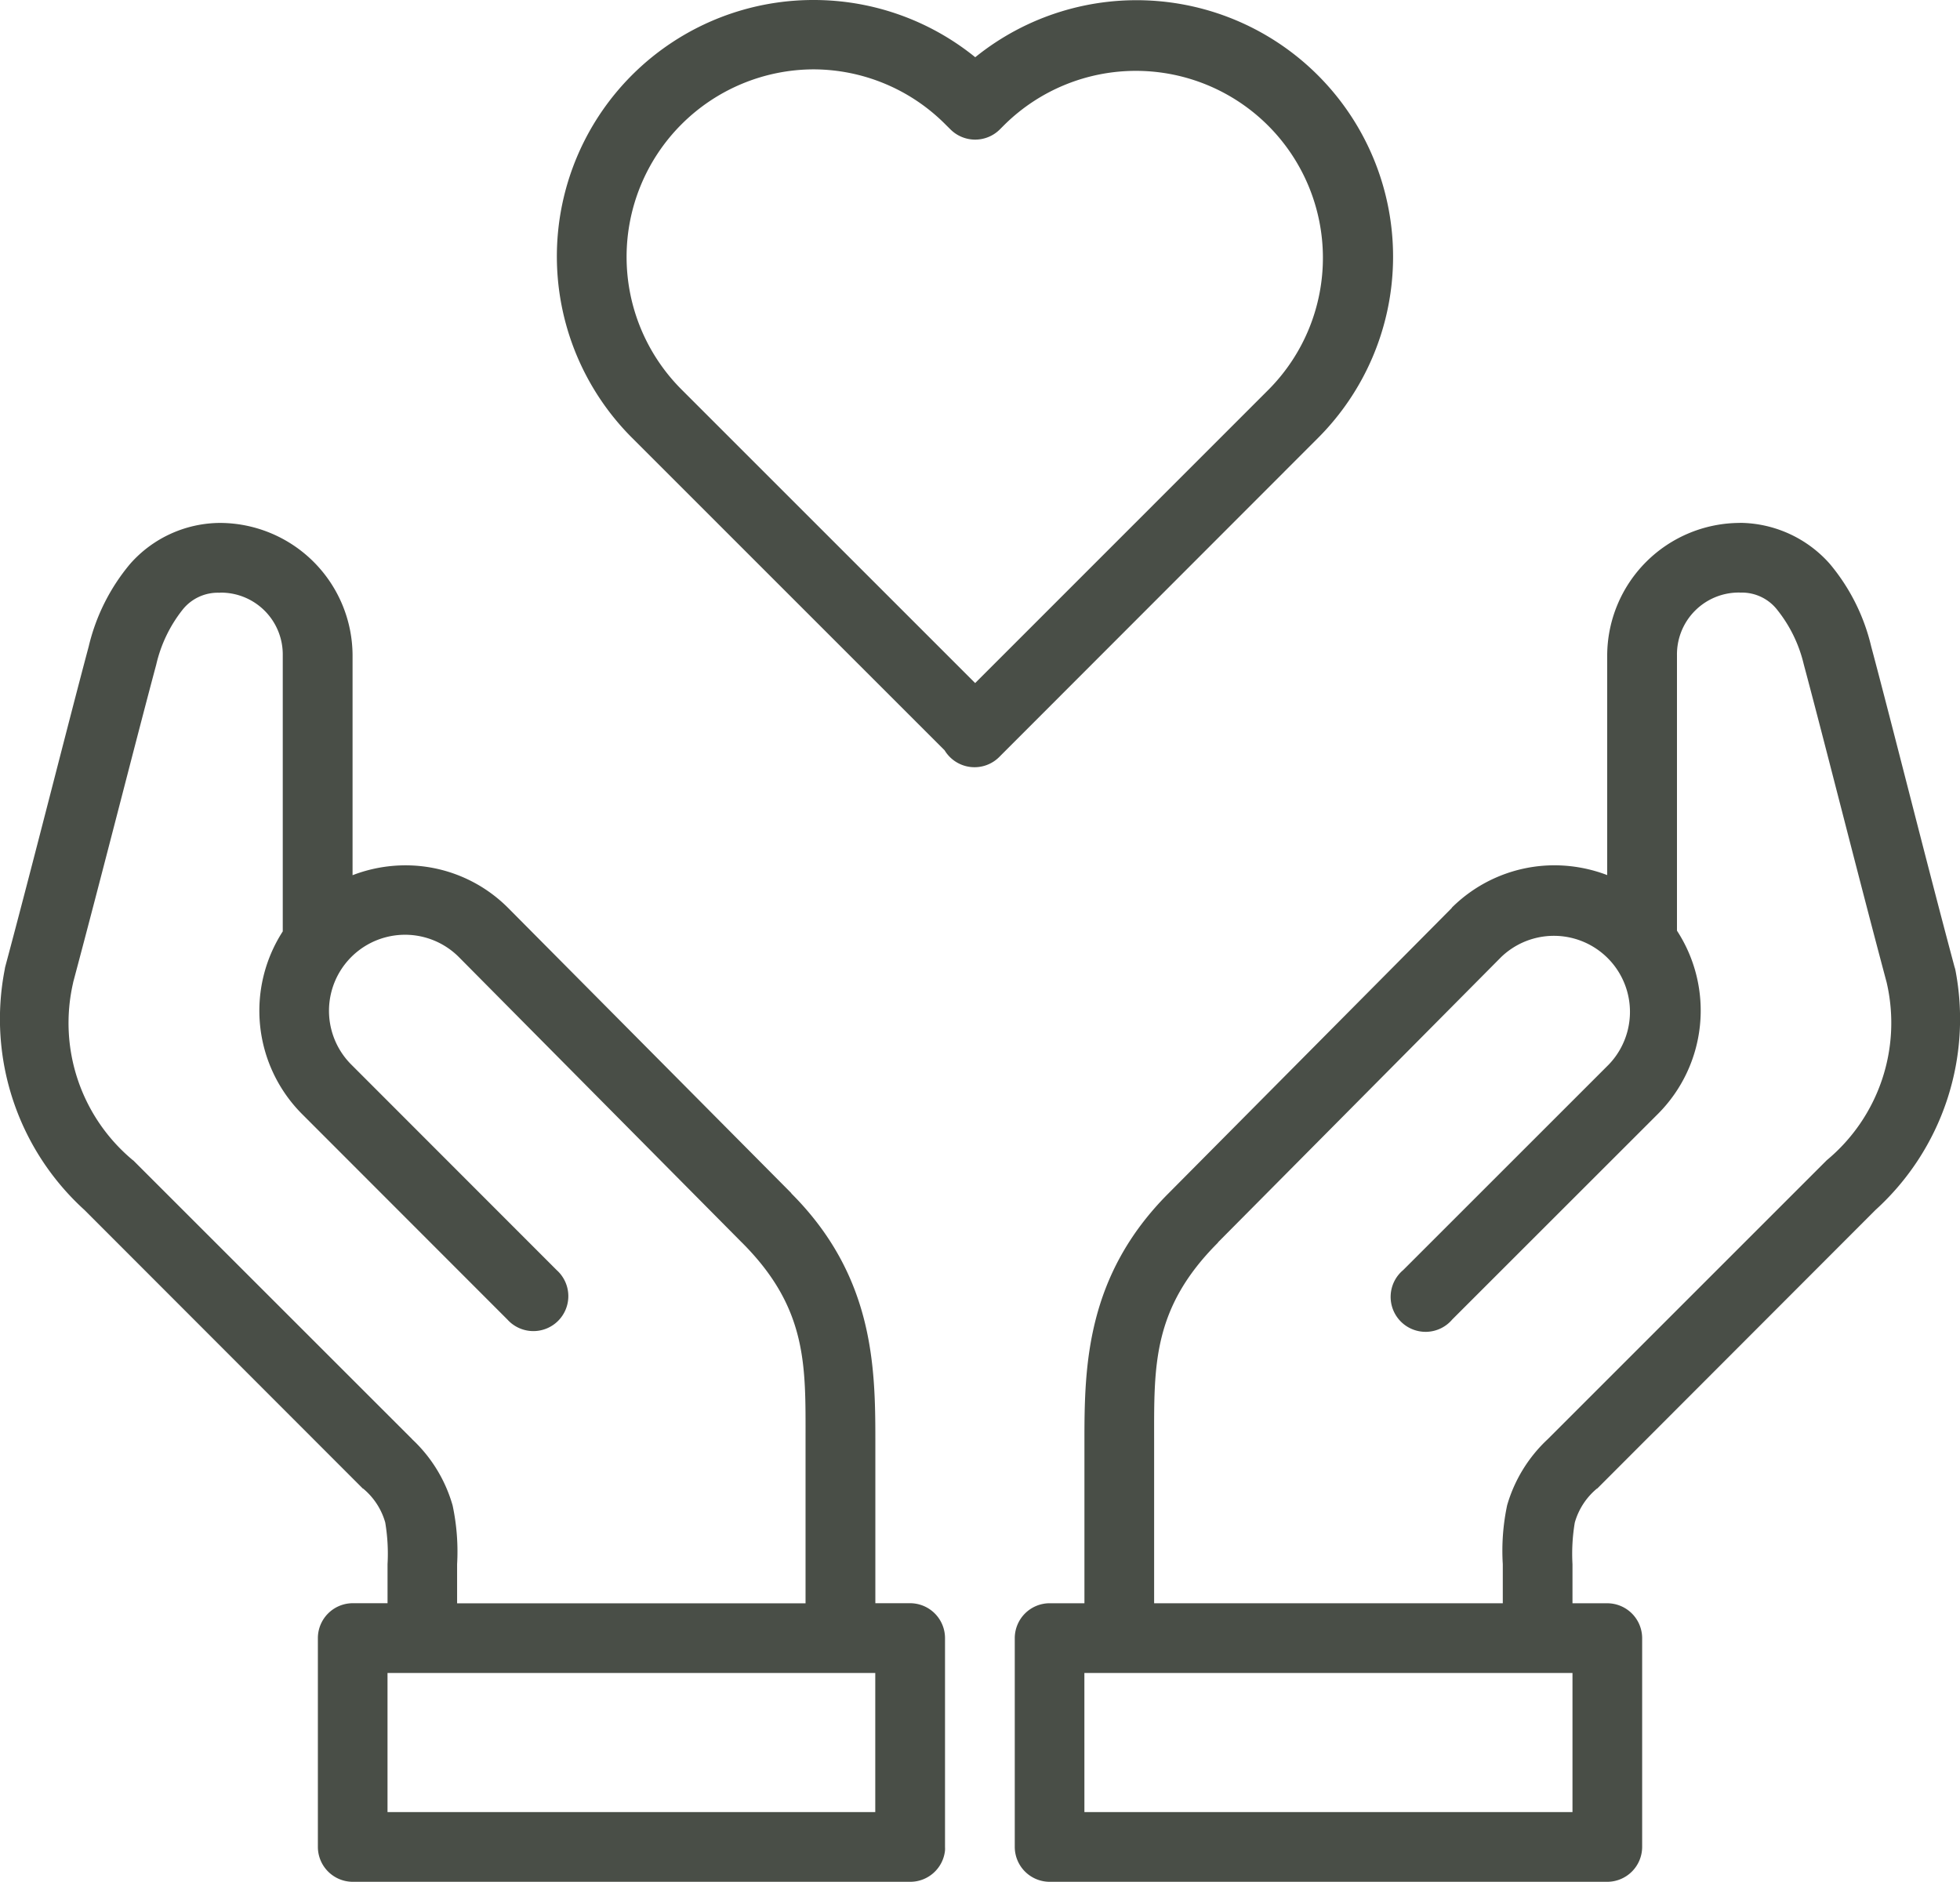 <svg xmlns="http://www.w3.org/2000/svg" xmlns:xlink="http://www.w3.org/1999/xlink" width="72.894" height="70" viewBox="0 0 72.894 70">
  <defs>
    <clipPath id="clip-path">
      <rect id="Rectangle_63" data-name="Rectangle 63" width="72.894" height="70" fill="#494e47"/>
    </clipPath>
  </defs>
  <g id="Group_64" data-name="Group 64" transform="translate(-901 -4000)">
    <g id="Group_60" data-name="Group 60" transform="translate(901 4000)">
      <g id="Group_59" data-name="Group 59" clip-path="url(#clip-path)">
        <path id="Path_139" data-name="Path 139" d="M30.252,0a9.539,9.539,0,0,0-6.746,16.286L35.131,27.911a1.3,1.3,0,0,0,2.058.221L49.024,16.286A9.541,9.541,0,0,0,36.27,2.129,9.535,9.535,0,0,0,30.253,0Zm0,2.58a6.941,6.941,0,0,1,4.919,2.058l.182.18h0a1.3,1.3,0,0,0,1.828,0l.18-.18A6.956,6.956,0,0,1,47.2,14.473L36.267,25.409,25.331,14.473A6.976,6.976,0,0,1,30.249,2.58ZM8.182,19.452a4.486,4.486,0,0,0-3.34,1.521A7.442,7.442,0,0,0,3.3,24.044C2.532,26.917,1.23,32.1.193,35.968h0c-.008.034-.013.069-.018.1A9.6,9.6,0,0,0,3.14,45.008L13.494,55.372h.01a2.539,2.539,0,0,1,.823,1.261,7.018,7.018,0,0,1,.086,1.552v1.452h-1.3a1.3,1.3,0,0,0-1.291,1.292v7.779A1.3,1.3,0,0,0,13.109,70H33.855a1.3,1.3,0,0,0,1.291-1.167,1.1,1.1,0,0,0,0-.124V60.929a1.3,1.3,0,0,0-1.291-1.292h-1.3V53.555c0-2.75-.073-6.111-3.13-9.167h.01L18.9,33.776a.082.082,0,0,1-.01-.01,5.382,5.382,0,0,0-3.826-1.577,5.484,5.484,0,0,0-1.952.367V24.379A4.944,4.944,0,0,0,8.182,19.452Zm56.52,0a4.947,4.947,0,0,0-4.929,4.929v8.171a5.5,5.5,0,0,0-1.942-.364,5.412,5.412,0,0,0-3.838,1.577v.01L43.46,44.388c-3.056,3.056-3.129,6.417-3.129,9.167v6.083H39.04a1.3,1.3,0,0,0-1.3,1.29v7.78A1.3,1.3,0,0,0,39.04,70H59.773a1.3,1.3,0,0,0,1.3-1.291v-7.78a1.3,1.3,0,0,0-1.3-1.29H58.482V58.185a7,7,0,0,1,.086-1.549,2.549,2.549,0,0,1,.823-1.263h.01L69.752,45.008l.011-.01a9.6,9.6,0,0,0,2.957-8.929h0c-.008-.035-.018-.069-.029-.1-1.037-3.87-2.331-9.05-3.1-11.923a7.436,7.436,0,0,0-1.539-3.071A4.507,4.507,0,0,0,64.7,19.449ZM8.182,22.045a2.3,2.3,0,0,1,2.334,2.334V34.647a5.441,5.441,0,0,0,.709,6.785l7.646,7.653a1.3,1.3,0,1,0,1.836-1.836L13.064,39.6a2.828,2.828,0,0,1,4-4L27.587,46.216s.006,0,.01.009c2.445,2.445,2.362,4.582,2.362,7.332V59.64H17V58.188A8.221,8.221,0,0,0,16.833,56a5.387,5.387,0,0,0-1.5-2.458l-.008-.011L4.957,43.166h0l-.017-.01a6.639,6.639,0,0,1-2.22-6.6.056.056,0,0,1,0-.01c1.042-3.9,2.34-9.024,3.091-11.825A5.147,5.147,0,0,1,6.775,22.7a1.673,1.673,0,0,1,1.408-.65Zm56.52,0a1.668,1.668,0,0,1,1.405.653,5.137,5.137,0,0,1,.977,2.017c.751,2.8,2.039,7.93,3.081,11.826a6.64,6.64,0,0,1-2.22,6.612h0l-.011.01L57.563,53.534a5.415,5.415,0,0,0-1.511,2.458,8.17,8.17,0,0,0-.162,2.193v1.453H42.923V53.555c0-2.75-.07-4.887,2.375-7.331v-.01L55.831,35.6a2.829,2.829,0,0,1,4,4l-7.646,7.645a1.3,1.3,0,1,0,1.828,1.835l7.655-7.652a5.442,5.442,0,0,0,.7-6.808V24.379A2.3,2.3,0,0,1,64.7,22.042ZM14.412,62.232H32.552v5.174H14.412Zm25.917,0H58.482v5.174H40.33Z" transform="translate(0)" fill="#494e47"/>
      </g>
    </g>
  </g>
</svg>

